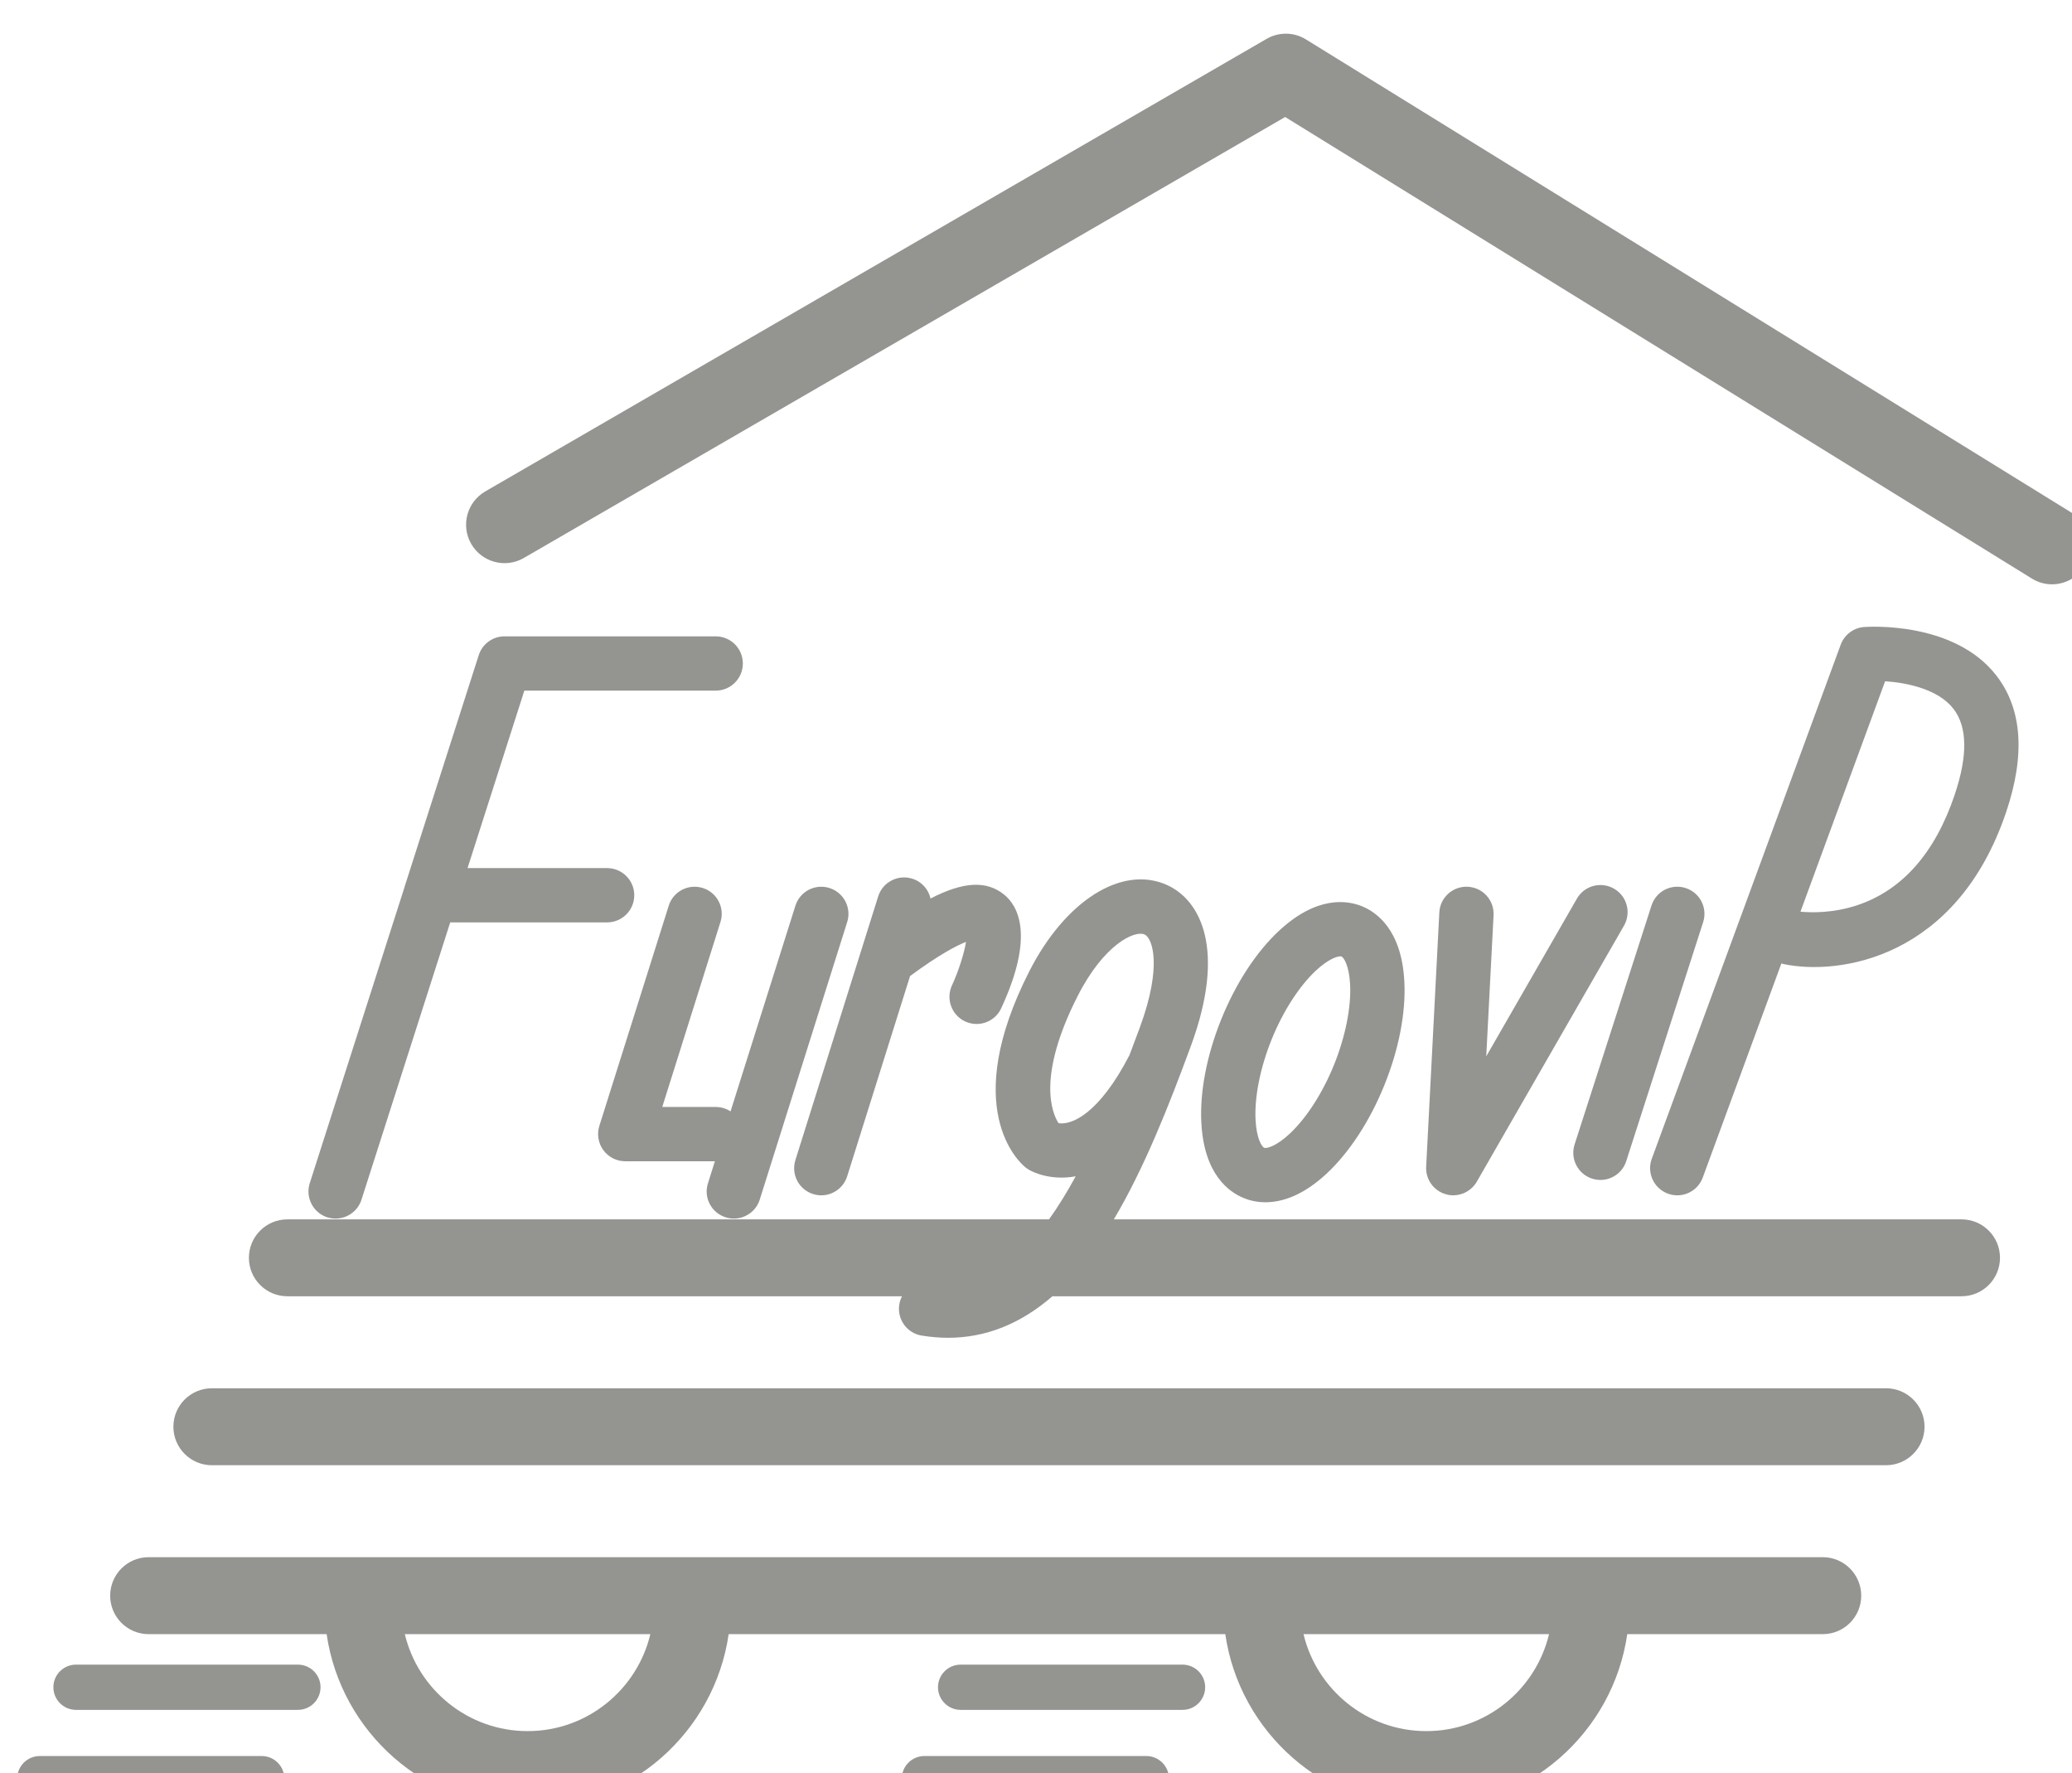 <?xml version="1.0" encoding="UTF-8" standalone="no"?>
<!-- Created with Inkscape (http://www.inkscape.org/) -->

<svg
   xmlns:dc="http://purl.org/dc/elements/1.1/"
   xmlns:cc="http://creativecommons.org/ns#"
   xmlns:rdf="http://www.w3.org/1999/02/22-rdf-syntax-ns#"
   xmlns:svg="http://www.w3.org/2000/svg"
   xmlns="http://www.w3.org/2000/svg"
   xmlns:sodipodi="http://sodipodi.sourceforge.net/DTD/sodipodi-0.dtd"
   xmlns:inkscape="http://www.inkscape.org/namespaces/inkscape"
   width="44.522mm"
   height="38.099mm"
   viewBox="0 0 44.522 38.099"
   version="1.1"
   id="svg2141"
   sodipodi:docname="logo_pie.svg"
   inkscape:version="0.92.5 (2060ec1f9f, 2020-04-08)">
  <defs
     id="defs2135" />
  <sodipodi:namedview
     id="base"
     pagecolor="#ffffff"
     bordercolor="#666666"
     borderopacity="1.0"
     inkscape:pageopacity="0.0"
     inkscape:pageshadow="2"
     inkscape:zoom="0.35"
     inkscape:cx="-140.50846"
     inkscape:cy="-48.453927"
     inkscape:document-units="mm"
     inkscape:current-layer="layer1"
     showgrid="false"
     inkscape:window-width="960"
     inkscape:window-height="1016"
     inkscape:window-x="960"
     inkscape:window-y="27"
     inkscape:window-maximized="0"
     fit-margin-top="0"
     fit-margin-left="0"
     fit-margin-right="0"
     fit-margin-bottom="0" />
  <g
     inkscape:label="Capa 1"
     inkscape:groupmode="layer"
     id="layer1"
     transform="translate(-79.792,-119.957)">
    <g
       id="g5400"
       transform="matrix(0.353,0,0,0.353,-506.196,-1030.375)">
      <path
         style="fill:#949491;fill-opacity:1;fill-rule:nonzero;stroke:none"
         d="m 1786.163,3289.961 -46.641,-28.828 c -0.731,-0.457 -1.656,-0.469 -2.402,-0.035 l -47.559,27.543 c -1.117,0.648 -1.5,2.078 -0.852,3.199 0.648,1.117 2.082,1.5 3.199,0.852 l 46.344,-26.84 45.449,28.09 c 0.383,0.238 0.809,0.352 1.23,0.352 0.781,0 1.547,-0.395 1.992,-1.109 0.68,-1.102 0.34,-2.543 -0.762,-3.223"
         id="path3266"
         inkscape:connector-curvature="0" />
      <path
         style="fill:#949491;fill-opacity:1;fill-rule:nonzero;stroke:none"
         d="m 1679.948,3332.82 c 0.168,0.055 0.34,0.078 0.504,0.078 0.699,0 1.351,-0.449 1.574,-1.148 l 5.402,-16.879 h 9.551 c 0.91,0 1.652,-0.738 1.652,-1.652 0,-0.914 -0.742,-1.652 -1.652,-1.652 h -8.496 l 3.457,-10.801 h 11.648 c 0.914,0 1.652,-0.742 1.652,-1.652 0,-0.914 -0.738,-1.652 -1.652,-1.652 h -12.855 c -0.719,0 -1.351,0.461 -1.57,1.149 l -4.519,14.113 c 0,0 0,0 0,0.01 l -5.766,18.012 c -0.277,0.867 0.203,1.801 1.07,2.078"
         id="path3268"
         inkscape:connector-curvature="0" />
      <path
         style="fill:#949491;fill-opacity:1;fill-rule:nonzero;stroke:none"
         d="m 1710.51,3312.778 c -0.867,-0.273 -1.797,0.207 -2.07,1.078 l -3.949,12.52 c -0.258,-0.172 -0.57,-0.27 -0.902,-0.27 h -3.254 l 3.543,-11.258 c 0.277,-0.867 -0.207,-1.797 -1.078,-2.07 -0.871,-0.273 -1.797,0.207 -2.07,1.078 l -4.226,13.406 c -0.156,0.5 -0.066,1.047 0.246,1.473 0.312,0.426 0.805,0.676 1.332,0.676 h 5.457 l -0.422,1.34 c -0.277,0.871 0.207,1.797 1.078,2.07 0.164,0.055 0.332,0.078 0.496,0.078 0.703,0 1.355,-0.449 1.578,-1.156 l 5.324,-16.895 c 0.274,-0.867 -0.211,-1.797 -1.082,-2.07"
         id="path3270"
         inkscape:connector-curvature="0" />
      <path
         style="fill:#949491;fill-opacity:1;fill-rule:nonzero;stroke:none"
         d="m 1724.456,3327.09 c -0.387,-0.602 -1.34,-2.816 1.168,-7.742 1.601,-3.152 3.473,-4.004 4.066,-3.742 0.488,0.211 1.09,1.922 -0.274,5.633 -0.215,0.582 -0.43,1.156 -0.641,1.711 -1.844,3.57 -3.52,4.277 -4.32,4.141 m 54.969,5.856 h -51.602 c 1.836,-3.09 3.336,-6.867 4.695,-10.566 2.137,-5.809 0.625,-8.875 -1.504,-9.805 -2.723,-1.188 -6.152,0.981 -8.336,5.274 -4.223,8.297 -0.668,11.574 -0.25,11.918 0.07,0.059 0.144,0.113 0.223,0.156 0.219,0.129 1.293,0.684 2.852,0.402 -0.531,0.973 -1.07,1.848 -1.625,2.621 h -46.363 c -1.293,0 -2.34,1.047 -2.34,2.34 0,1.293 1.047,2.34 2.34,2.34 h 37.414 c -0.078,0.152 -0.133,0.32 -0.164,0.496 -0.148,0.898 0.461,1.75 1.363,1.898 0.547,0.086 1.082,0.133 1.605,0.133 2.297,0 4.418,-0.848 6.352,-2.527 h 55.34 c 1.293,0 2.34,-1.047 2.34,-2.34 0,-1.293 -1.047,-2.34 -2.34,-2.34"
         id="path3272"
         inkscape:connector-curvature="0" />
      <path
         style="fill:#949491;fill-opacity:1;fill-rule:nonzero;stroke:none"
         d="m 1774.827,3343.227 h -101.906 c -1.293,0 -2.344,1.047 -2.344,2.34 0,1.293 1.051,2.344 2.344,2.344 h 101.906 c 1.293,0 2.344,-1.051 2.344,-2.344 0,-1.293 -1.051,-2.34 -2.344,-2.34"
         id="path3274"
         inkscape:connector-curvature="0" />
      <path
         style="fill:#949491;fill-opacity:1;fill-rule:nonzero;stroke:none"
         d="m 1746.842,3364.094 c -3.621,0 -6.664,-2.52 -7.473,-5.902 h 14.945 c -0.805,3.383 -3.848,5.902 -7.473,5.902 m -54.699,0 c -3.625,0 -6.668,-2.52 -7.477,-5.902 h 14.945 c -0.805,3.383 -3.848,5.902 -7.469,5.902 m 78.836,-10.586 H 1669.069 c -1.293,0 -2.34,1.051 -2.34,2.344 0,1.293 1.047,2.34 2.34,2.34 h 10.836 c 0.867,5.977 6.023,10.586 12.238,10.586 6.211,0 11.367,-4.609 12.234,-10.586 h 30.23 c 0.867,5.977 6.024,10.586 12.234,10.586 6.215,0 11.371,-4.609 12.234,-10.586 h 11.902 c 1.293,0 2.34,-1.047 2.34,-2.34 0,-1.293 -1.047,-2.344 -2.34,-2.344"
         id="path3276"
         inkscape:connector-curvature="0" />
      <path
         style="fill:#949491;fill-opacity:1;fill-rule:nonzero;stroke:none"
         d="m 1718.776,3320.903 c 0.227,0.102 0.461,0.152 0.691,0.152 0.625,0 1.223,-0.355 1.5,-0.957 2.074,-4.473 0.996,-6.254 0.172,-6.922 -1.059,-0.852 -2.449,-0.801 -4.473,0.242 -0.125,-0.555 -0.535,-1.027 -1.113,-1.207 -0.871,-0.273 -1.801,0.207 -2.074,1.078 l -5.039,16.047 c -0.274,0.871 0.207,1.797 1.078,2.07 0.168,0.051 0.332,0.078 0.496,0.078 0.703,0 1.355,-0.453 1.578,-1.16 l 3.828,-12.188 c 1.781,-1.312 2.832,-1.855 3.406,-2.078 -0.113,0.695 -0.449,1.766 -0.856,2.648 -0.383,0.828 -0.023,1.809 0.805,2.195"
         id="path3278"
         inkscape:connector-curvature="0" />
      <path
         style="fill:#949491;fill-opacity:1;fill-rule:nonzero;stroke:none"
         d="m 1737.428,3321.996 c 0.695,-1.719 1.683,-3.25 2.703,-4.199 0.723,-0.672 1.258,-0.859 1.476,-0.859 0.031,0 0.055,0 0.074,0.01 0.141,0.059 0.465,0.562 0.523,1.691 0.074,1.395 -0.285,3.18 -0.977,4.899 -0.695,1.719 -1.684,3.25 -2.703,4.199 -0.828,0.773 -1.41,0.91 -1.551,0.852 -0.141,-0.059 -0.465,-0.559 -0.523,-1.688 -0.074,-1.395 0.281,-3.18 0.977,-4.902 m -1.692,9.652 c 0.324,0.133 0.77,0.254 1.317,0.254 0.973,0 2.254,-0.379 3.727,-1.746 1.379,-1.289 2.629,-3.199 3.512,-5.383 0.883,-2.184 1.316,-4.426 1.215,-6.312 -0.164,-3.141 -1.688,-4.215 -2.586,-4.578 -0.894,-0.363 -2.738,-0.648 -5.043,1.496 -1.383,1.285 -2.629,3.195 -3.512,5.379 -0.883,2.184 -1.317,4.426 -1.215,6.312 0.164,3.141 1.688,4.219 2.586,4.578"
         id="path3280"
         inkscape:connector-curvature="0" />
      <path
         style="fill:#949491;fill-opacity:1;fill-rule:nonzero;stroke:none"
         d="m 1749.37,3312.703 c -0.91,-0.047 -1.688,0.652 -1.734,1.562 l -0.801,15.48 c -0.039,0.762 0.449,1.453 1.184,1.668 0.152,0.047 0.309,0.07 0.465,0.07 0.578,0 1.133,-0.309 1.434,-0.832 l 8.957,-15.578 c 0.457,-0.789 0.184,-1.801 -0.606,-2.254 -0.793,-0.457 -1.805,-0.184 -2.258,0.606 l -5.519,9.598 0.445,-8.586 c 0.047,-0.91 -0.652,-1.688 -1.566,-1.734"
         id="path3282"
         inkscape:connector-curvature="0" />
      <path
         style="fill:#949491;fill-opacity:1;fill-rule:nonzero;stroke:none"
         d="m 1756.936,3330.469 c 0.168,0.051 0.34,0.078 0.508,0.078 0.695,0 1.348,-0.445 1.57,-1.149 l 4.68,-14.539 c 0.281,-0.871 -0.195,-1.801 -1.066,-2.078 -0.871,-0.281 -1.801,0.195 -2.078,1.066 l -4.68,14.539 c -0.281,0.871 0.199,1.801 1.066,2.082"
         id="path3284"
         inkscape:connector-curvature="0" />
      <path
         style="fill:#949491;fill-opacity:1;fill-rule:nonzero;stroke:none"
         d="m 1779.006,3307.106 c -1.188,3.523 -3.168,5.777 -5.879,6.703 -1.524,0.519 -2.895,0.469 -3.508,0.41 l 5.152,-14.024 c 1.301,0.086 3.219,0.469 4.156,1.672 0.855,1.098 0.883,2.859 0.078,5.238 m -5.516,-10.211 c -0.645,0.051 -1.199,0.473 -1.422,1.078 l -11.5,31.289 c -0.312,0.856 0.125,1.805 0.984,2.121 0.188,0.066 0.379,0.102 0.566,0.102 0.676,0 1.309,-0.414 1.555,-1.086 l 4.785,-13.027 c 0.047,0.016 0.094,0.027 0.141,0.039 3.367,0.703 10.524,-0.32 13.539,-9.246 1.18,-3.496 0.977,-6.297 -0.602,-8.328 -2.59,-3.324 -7.824,-2.957 -8.047,-2.941"
         id="path3286"
         inkscape:connector-curvature="0" />
      <path
         style="fill:#949491;fill-opacity:1;fill-rule:nonzero;stroke:none"
         d="m 1678.155,3360.047 h -13.504 c -0.762,0 -1.379,0.617 -1.379,1.375 0,0.762 0.617,1.379 1.379,1.379 h 13.504 c 0.762,0 1.379,-0.617 1.379,-1.379 0,-0.758 -0.617,-1.375 -1.379,-1.375"
         id="path3288"
         inkscape:connector-curvature="0" />
      <path
         style="fill:#949491;fill-opacity:1;fill-rule:nonzero;stroke:none"
         d="m 1675.952,3365.61 h -13.504 c -0.762,0 -1.379,0.617 -1.379,1.375 0,0.762 0.617,1.379 1.379,1.379 h 13.504 c 0.762,0 1.379,-0.617 1.379,-1.379 0,-0.758 -0.617,-1.375 -1.379,-1.375"
         id="path3290"
         inkscape:connector-curvature="0" />
      <path
         style="fill:#949491;fill-opacity:1;fill-rule:nonzero;stroke:none"
         d="m 1732.003,3360.047 h -13.504 c -0.762,0 -1.379,0.617 -1.379,1.375 0,0.762 0.617,1.379 1.379,1.379 h 13.504 c 0.762,0 1.379,-0.617 1.379,-1.379 0,-0.758 -0.617,-1.375 -1.379,-1.375"
         id="path3292"
         inkscape:connector-curvature="0" />
      <path
         style="fill:#949491;fill-opacity:1;fill-rule:nonzero;stroke:none"
         d="m 1729.799,3365.61 h -13.504 c -0.762,0 -1.379,0.617 -1.379,1.375 0,0.762 0.617,1.379 1.379,1.379 h 13.504 c 0.762,0 1.379,-0.617 1.379,-1.379 0,-0.758 -0.617,-1.375 -1.379,-1.375"
         id="path3294"
         inkscape:connector-curvature="0" />
    </g>
  </g>
</svg>
